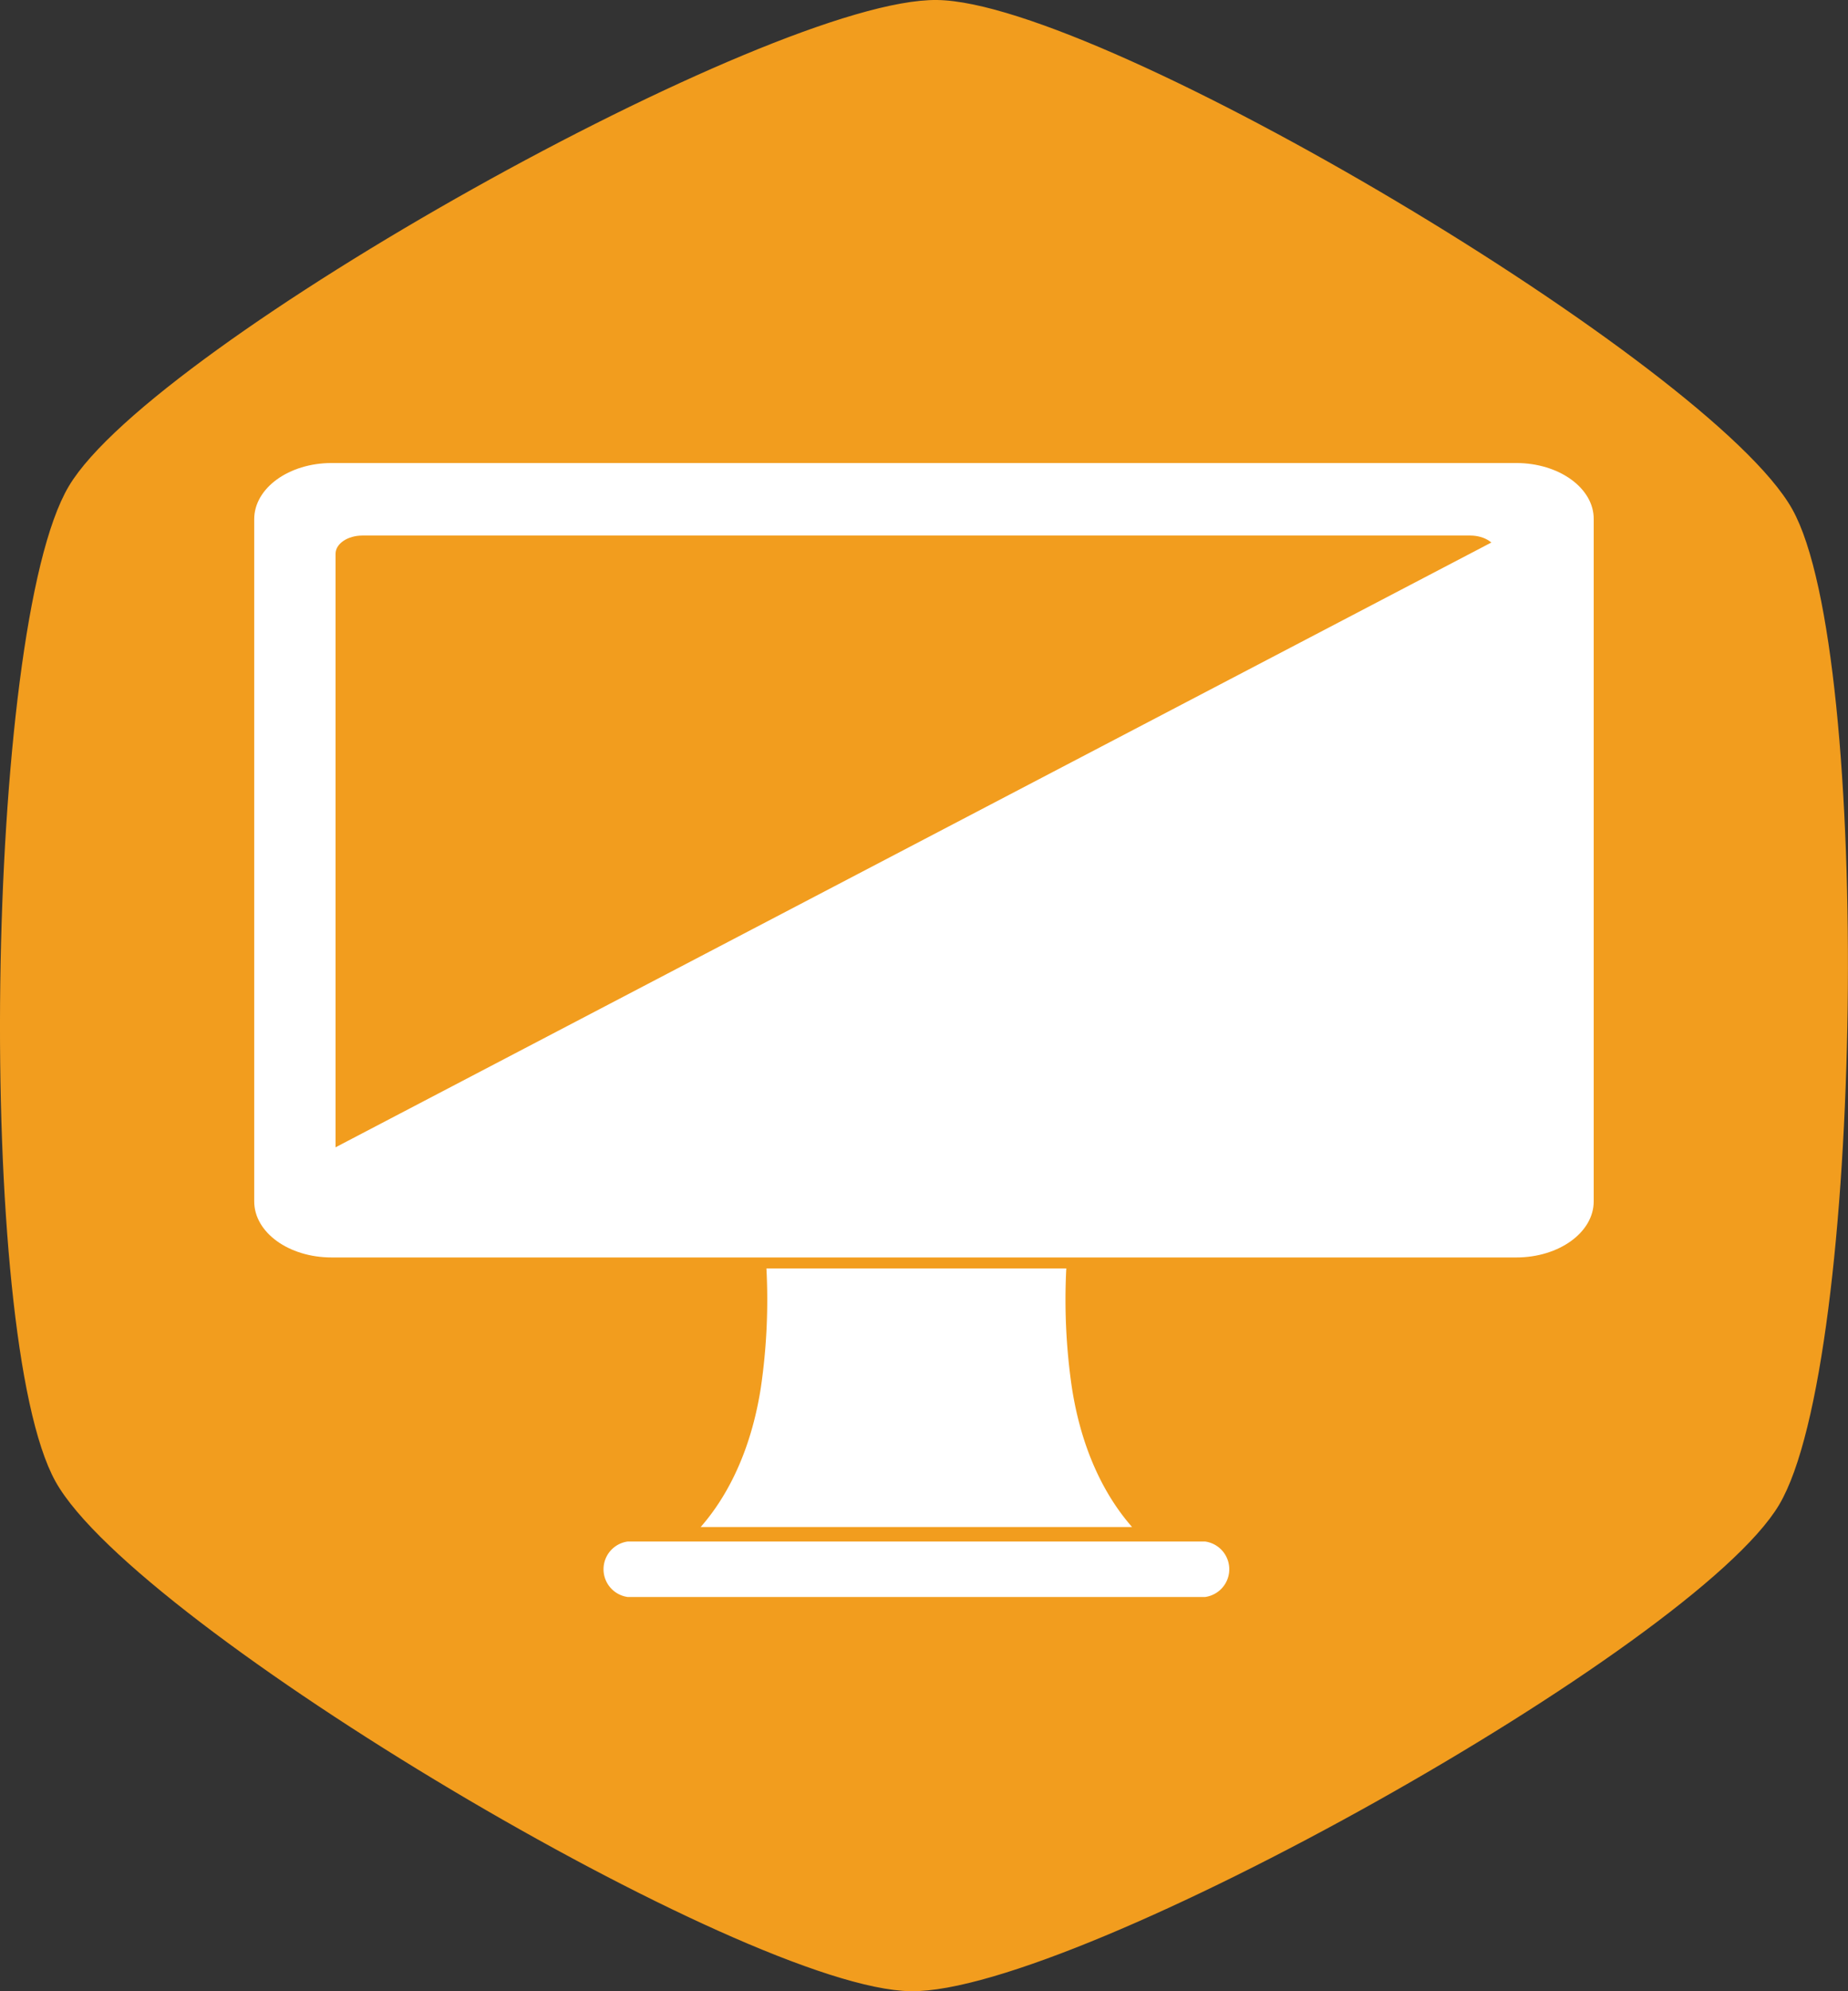 <svg id="Layer_1" data-name="Layer 1" xmlns="http://www.w3.org/2000/svg" viewBox="0 0 268.75 289.42"><rect x="0" y="0" width="268.75" height="289.42" fill="#333333" stroke="none"/><defs><style>.cls-1{fill:#f29d1e;stroke:#f29d1e;}.cls-1,.cls-3{stroke-miterlimit:10;}.cls-2,.cls-3{fill:#fff;}.cls-3{stroke:#fff;}</style></defs><title>computer-icon-orange</title><path class="cls-1" d="M277.48,47.37c23.86.32,112.28,52.94,123.93,73.76s10.29,123.7-1.91,144.21-102,70.76-125.84,70.45S161.38,282.84,149.73,262s-10.29-123.7,1.91-144.21S253.63,47.06,277.48,47.37Z" transform="translate(-141.2 -46.87)"/><path class="cls-2" d="M252.66,231.23a88,88,0,0,1-.81,17.32c-1.76,11.33-6.35,17.52-8.75,20.27h62.73c-2.4-2.75-7-8.94-8.75-20.27a88.17,88.17,0,0,1-.81-17.32Z" transform="translate(-141.2 -46.87)"/><path class="cls-2" d="M316.47,270.93h-84a4.07,4.07,0,0,0,0,8.06h84a4.07,4.07,0,0,0,0-8.06Z" transform="translate(-141.2 -46.87)"/><path class="cls-2" d="M361.71,114.17H189.43c-6.22,0-11.26,3.65-11.26,8.16v99.16c0,4.5,5,8.15,11.26,8.15H361.71c6.22,0,11.26-3.65,11.26-8.15V122.32C373,117.82,367.93,114.17,361.71,114.17Zm-2.78,101.56c0,1.46-1.75,2.65-3.91,2.65H193.91c-2.16,0-3.91-1.19-3.91-2.65V127.36c0-1.46,1.75-2.65,3.91-2.65H355c2.16,0,3.91,1.18,3.91,2.65Z" transform="translate(-141.2 -46.87)"/><polygon class="cls-3" points="46.3 168.63 220.3 77.63 220.3 175.63 44.3 171.63 46.3 168.63"/></svg>
